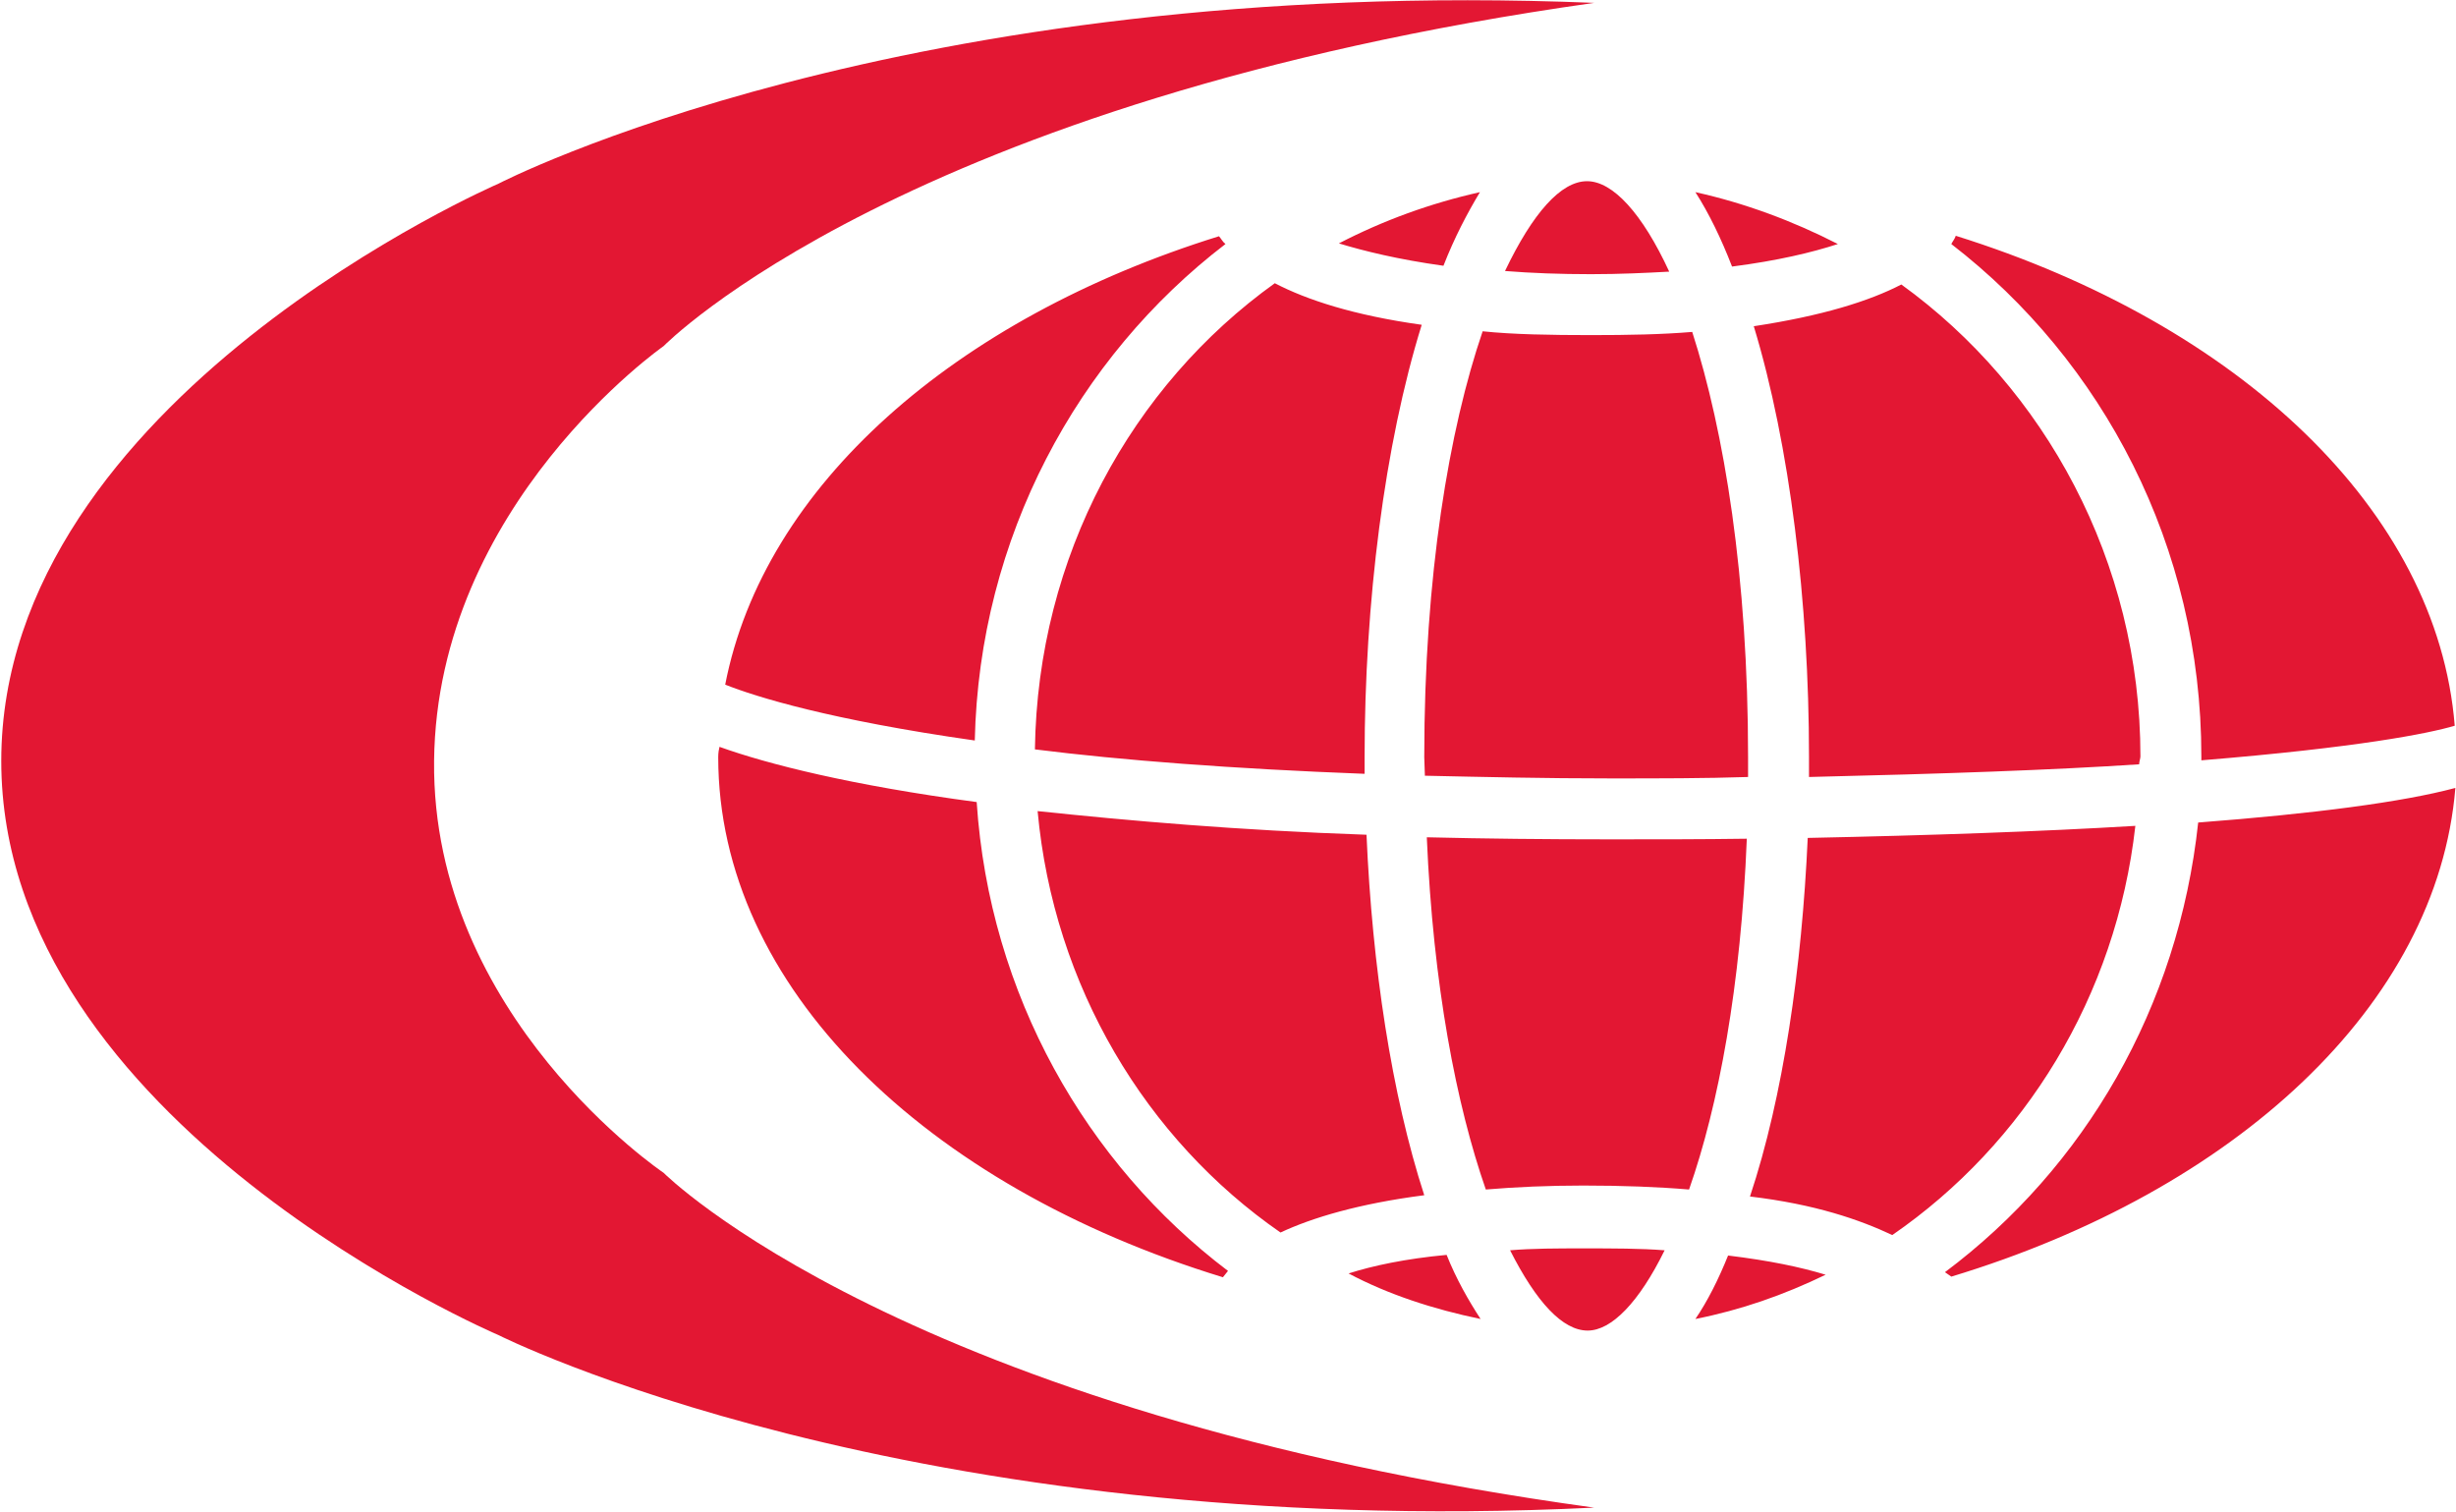 <svg version="1.2" xmlns="http://www.w3.org/2000/svg" viewBox="0 0 1548 953" width="1548" height="953">
	<title>EUR</title>
	<defs>
		<clipPath clipPathUnits="userSpaceOnUse" id="cp1">
			<path d="m6254.5-25.25v1046.97h-6272.67v-1046.97z"/>
		</clipPath>
	</defs>
	<style>
		.s0 { fill: #e31733 } 
	</style>
	<g id="Clip-Path: Clip-Path" clip-path="url(#cp1)">
		<g id="Clip-Path">
			<g id="Layer">
				<path id="Layer" class="s0" d="m0.8 479.6c0 228.4 313.3 361.8 313.3 361.8 0 0 256.6 129.8 690.7 108.8-436.1-59.9-586.5-211-586.5-211 0 0-146.3-98.3-144.7-259.6 1.7-161.7 144.7-261.5 144.7-261.5 0 0 151.2-154.8 586.5-216.3-436.9-17.8-690.7 114-690.7 114 0 0-313.3 135.4-313.3 363.8z"/>
				<path id="Layer" class="s0" d="m1014.9 529c-40.4 0-78.8-0.4-115.6-1.3 4 93.4 18.6 168.6 37.2 222 19-1.6 39.6-2.5 61.4-2.5q37 0 66.7 2.5c18.6-53 32.7-128.2 36.4-221.1-27.5 0.4-56.2 0.4-86.1 0.4zm143.5-375.2c-28.3-14.5-58.6-25.8-89.8-32.7 8.5 13.3 16.2 29.1 23.1 46.9 28.7-3.7 50.5-8.9 66.7-14.2zm-106.3 17.4c-17-36.8-35.6-57-51.8-57-16.5 0-34.3 20.2-51.7 56.6q25.1 2 54.2 2c18.1 0 34.7-0.8 49.3-1.6zm-190.8 354.9c-81.6-2.8-150.3-8.9-207.3-14.9 10.1 110.3 68.3 206.9 153.1 265.6 19.8-9.3 49.4-18.2 90.6-23.5-20.6-63.5-32.8-144.3-36.4-227.2zm526.2-49.3v2.4c99-8.1 143.1-16.9 159.7-21.8-10.9-135.8-136.2-253-314.5-308.8-0.4 1.6-2 3.6-2.8 5.2 95.4 73.6 157.6 190.4 157.6 323zm-247.3 0v12.9c85.3-2 153.6-4.4 208.1-8 0-1.7 0.8-3.7 0.8-4.9 0-123.3-60.6-232.4-150.7-297.5-20.2 10.5-50.1 19.8-93 26.3 22.7 74.7 34.8 174.2 34.8 271.2zm205.7 43.7c-59.8 3.6-129.3 6-206.5 7.6-3.7 81.7-15.4 163-36.4 226 41.2 4.9 69.1 14.6 89.7 24.3 83.3-57.4 141.1-150.4 153.2-257.9zm-447.8-31.6c36.8 0.8 75.6 1.7 116.8 1.7 30.7 0 59.8 0 86.9-0.9 0-4.4 0-8 0-12.5 0-114-15-205.3-35.2-268-19.4 1.6-40 2-63.8 2-25.5 0-48.9-0.4-68.3-2.4-21.1 61.8-36.8 153.6-36.8 268.4zm34.7-367.8q-46.8 10.5-88.9 32.3c15.8 4.8 37.2 10.1 65.9 14.1 6.9-17.7 15-33.1 23-46.4zm135.8 710.2c28.7-5.7 55.4-15 82.1-27.9-15.8-4.8-35.2-8.9-61.5-12.1-6 14.9-12.9 28.7-20.6 40zm-116.8-43.3c16.6 32.8 33.2 50.6 48.9 50.6 15 0 32.4-17.8 48.5-50.6-15.3-1.2-32.7-1.2-50.9-1.2-17 0-32.3 0-46.5 1.2zm433.7-269.6c-12.5 116.4-71.5 217.5-159.6 283.4l4 2.8c178.6-54.1 306.4-171 317.7-308-33.2 8.9-88.9 16.2-162.1 21.8zm-733.2-46.1c55 6.9 124.1 12.2 207.8 15.4v-10.5c0-97.4 12.5-196.9 36-272.5-42.9-6-72.4-15.7-92.6-26.2-90.1 64.6-149.5 171.8-151.2 293.8zm197.7 330.3c25 13.3 53.7 22.6 83.2 28.7-7.6-11.7-15.3-25.1-21.4-40.4-25.8 2.4-46.5 6.8-61.8 11.7zm-77.6-648.8c-2-1.6-2.8-3.6-4.1-4.9-166.5 51.8-286.9 157.3-311.2 282.6 19.4 7.7 65.9 22.2 157.3 35.2 2.8-127.8 64.6-241.4 158-312.9zm-156.8 351.7c-78.8-10.5-131.8-23.9-162.1-34.8-0.4 1.6-0.8 3.7-0.8 6.5 0 144.7 130.5 270.4 318.1 327.8l3.2-4c-89.3-67.5-150.4-174.2-158.4-295.5z"/>
			</g>
		</g>
	</g>
</svg>
